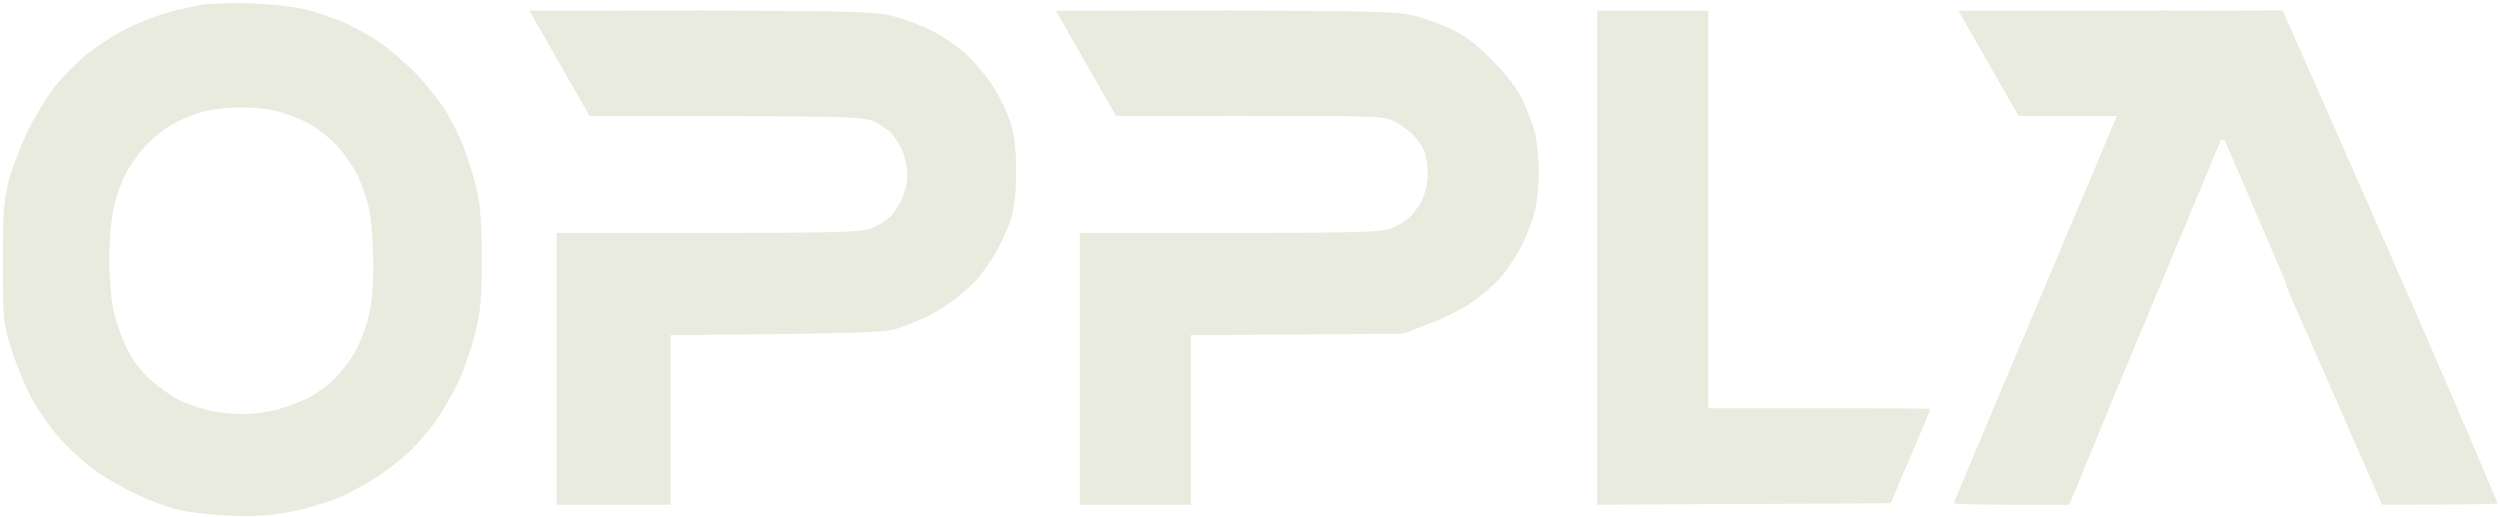 <svg width="750" height="155" viewBox="0 0 750 155" fill="none" xmlns="http://www.w3.org/2000/svg">
<path d="M60.427 1.455C63.321 1.016 70.248 0.841 75.772 1.016C81.297 1.279 88.312 1.981 91.382 2.77C94.363 3.472 99.275 5.138 102.344 6.366C105.325 7.594 110.324 10.312 113.481 12.417C116.638 14.521 121.724 18.907 124.881 22.151C128.038 25.483 132.072 30.57 133.826 33.464C135.58 36.358 138.123 41.444 139.351 44.864C140.666 48.284 142.332 53.721 143.121 57.14C144.086 61.437 144.524 67.576 144.524 77.749C144.524 89.85 144.174 93.533 142.508 100.11C141.455 104.495 139.175 110.984 137.509 114.58C135.755 118.175 132.686 123.525 130.669 126.419C128.564 129.312 124.969 133.521 122.602 135.714C120.234 137.906 115.761 141.414 112.604 143.431C109.448 145.448 104.098 148.254 100.766 149.657C97.433 150.972 91.031 152.814 86.734 153.603C80.771 154.743 76.299 155.007 68.319 154.656C62.532 154.393 55.428 153.516 52.534 152.726C49.64 151.937 44.291 149.921 40.695 148.167C37.1 146.501 31.75 143.431 28.856 141.414C25.963 139.309 21.228 135.1 18.334 131.943C15.44 128.786 11.406 123.086 9.389 119.315C7.372 115.457 4.653 108.88 3.338 104.495C0.97 96.954 0.883 95.813 0.883 78.626C0.883 62.929 1.145 59.771 2.812 53.633C3.864 49.774 6.495 43.022 8.6 38.725C10.792 34.428 14.475 28.465 16.755 25.571C19.122 22.677 23.419 18.468 26.226 16.1C29.119 13.82 34.031 10.575 37.188 8.997C40.344 7.331 45.694 5.138 49.026 4.174C52.359 3.121 57.533 1.981 60.427 1.455ZM210.558 3.209C250.983 3.209 261.507 3.472 266.506 4.524C269.926 5.226 275.363 7.155 278.783 8.821C282.203 10.487 286.851 13.645 289.307 15.75C291.674 17.855 295.357 22.064 297.462 25.221C299.567 28.29 302.022 33.376 303.074 36.533C304.39 40.742 304.828 44.688 304.828 51.44C304.828 58.368 304.39 62.051 303.074 66.348C302.022 69.505 299.654 74.416 297.812 77.31C295.883 80.204 293.603 83.361 292.639 84.326C291.762 85.291 289.219 87.483 287.114 89.236C284.922 90.99 281.151 93.446 278.783 94.674C276.328 95.814 272.206 97.567 269.575 98.444C265.366 99.76 260.717 100.022 201.175 100.549V151.411H166.974V69.856H212.575C251.861 69.856 258.614 69.681 261.508 68.453C263.262 67.751 265.717 66.261 266.857 65.209C267.997 64.156 269.663 61.7 270.54 59.771C271.417 57.842 272.206 54.598 272.206 52.493C272.206 50.476 271.592 47.319 270.803 45.477C270.101 43.724 268.611 41.268 267.559 40.128C266.506 38.988 264.05 37.322 262.121 36.445C258.877 34.955 255.629 34.779 178.812 34.867L169.868 19.432C164.87 11.014 160.836 3.91 160.836 3.647C160.859 3.384 183.211 3.209 210.558 3.209ZM368.406 3.209C406.027 3.209 418.654 3.473 423.039 4.437C426.196 5.051 431.458 6.892 434.878 8.471C439.438 10.575 442.771 13.118 447.594 18.029C452.154 22.589 455.135 26.536 456.977 30.394C458.467 33.551 460.134 38.199 460.66 40.654C461.186 43.197 461.624 47.933 461.624 51.178C461.624 54.51 461.273 59.333 460.747 61.964C460.309 64.594 458.555 69.505 456.889 72.926C455.222 76.346 452.153 80.994 450.049 83.449C447.856 85.817 443.471 89.499 440.314 91.516C437.07 93.621 431.37 96.339 420.847 100.11L357.269 100.549V151.411H323.945V69.856H369.107C407.956 69.856 414.708 69.681 417.515 68.453C419.356 67.751 421.812 66.261 422.864 65.209C424.004 64.156 425.758 61.789 426.635 59.947C427.599 58.018 428.301 54.86 428.301 52.317C428.301 49.862 427.862 46.88 427.336 45.477C426.897 44.162 425.407 41.969 424.092 40.654C422.776 39.251 420.233 37.41 418.479 36.445C415.323 34.867 412.867 34.779 376.825 34.779C346.483 34.867 337.851 33.414 337.062 32.537C336.447 31.923 332.627 26.097 327.979 18.117C323.332 10.137 319.561 3.56 319.561 3.385C319.561 3.297 341.572 3.209 368.406 3.209ZM512.486 122.472H545.811C564.138 122.472 579.134 122.561 579.134 122.648C579.129 122.834 576.495 129.243 567.207 150.972L479.163 151.411V3.209H512.486V122.472ZM694.626 25.308C699.975 37.498 709.008 57.93 714.62 70.733C720.32 83.537 730.405 106.688 737.069 122.21C743.731 137.813 749.254 150.699 749.259 150.972C749.259 151.236 741.454 151.411 714.62 151.411L685.794 85.644H686.119C671.74 51.976 667.442 42.152 667.353 41.973C667.203 41.824 666.989 41.929 666.767 42.235L666.472 41.561L635.258 116.334L620.788 151.411H603.425C593.954 151.411 586.149 151.236 586.149 150.972C586.157 150.692 594.835 130.091 605.354 105.197C615.877 80.205 629.294 48.547 635.082 34.779C640.87 21.011 646.22 8.295 647.009 6.454L648.324 3.209L684.805 3.122L694.626 25.308ZM71.826 32.239C67.705 32.239 62.794 32.853 59.987 33.73C57.356 34.607 53.41 36.273 51.218 37.589C49.026 38.816 45.606 41.622 43.501 43.902C41.484 46.094 38.765 50.041 37.537 52.497C36.222 55.04 34.644 59.688 34.03 62.844C33.329 66.001 32.802 72.491 32.802 77.314C32.802 82.137 33.24 88.626 33.767 91.783C34.293 94.94 36.047 100.202 37.625 103.622C39.642 107.919 41.922 110.988 45.167 113.97C47.798 116.337 51.919 119.144 54.287 120.284C56.742 121.336 60.776 122.739 63.319 123.265C65.775 123.792 70.159 124.23 72.878 124.23C75.684 124.23 80.244 123.616 82.963 122.915C85.769 122.213 89.978 120.635 92.434 119.407C94.801 118.179 98.485 115.548 100.502 113.443C102.606 111.426 105.324 107.743 106.64 105.376C107.955 102.92 109.71 98.448 110.499 95.291C111.551 91.432 111.989 86.259 111.989 79.068C111.902 73.281 111.463 66.177 110.85 63.283C110.323 60.389 108.657 55.654 107.342 52.76C105.939 49.866 102.957 45.569 100.589 43.201C98.309 40.833 94.363 37.939 91.995 36.712C89.54 35.484 85.593 33.993 83.226 33.38C80.77 32.678 75.684 32.151 71.826 32.239Z" fill="#E9EBDF"/>
<path d="M605.554 34.786H637.141L650.678 3.199H587.504L605.554 34.786Z" fill="#E9EBDF"/>
<path d="M334.804 34.786H366.391L379.928 3.199H316.754L334.804 34.786Z" fill="#E9EBDF"/>
<path d="M176.87 34.786H208.457L221.995 3.199H158.82L176.87 34.786Z" fill="#E9EBDF"/>
</svg>
